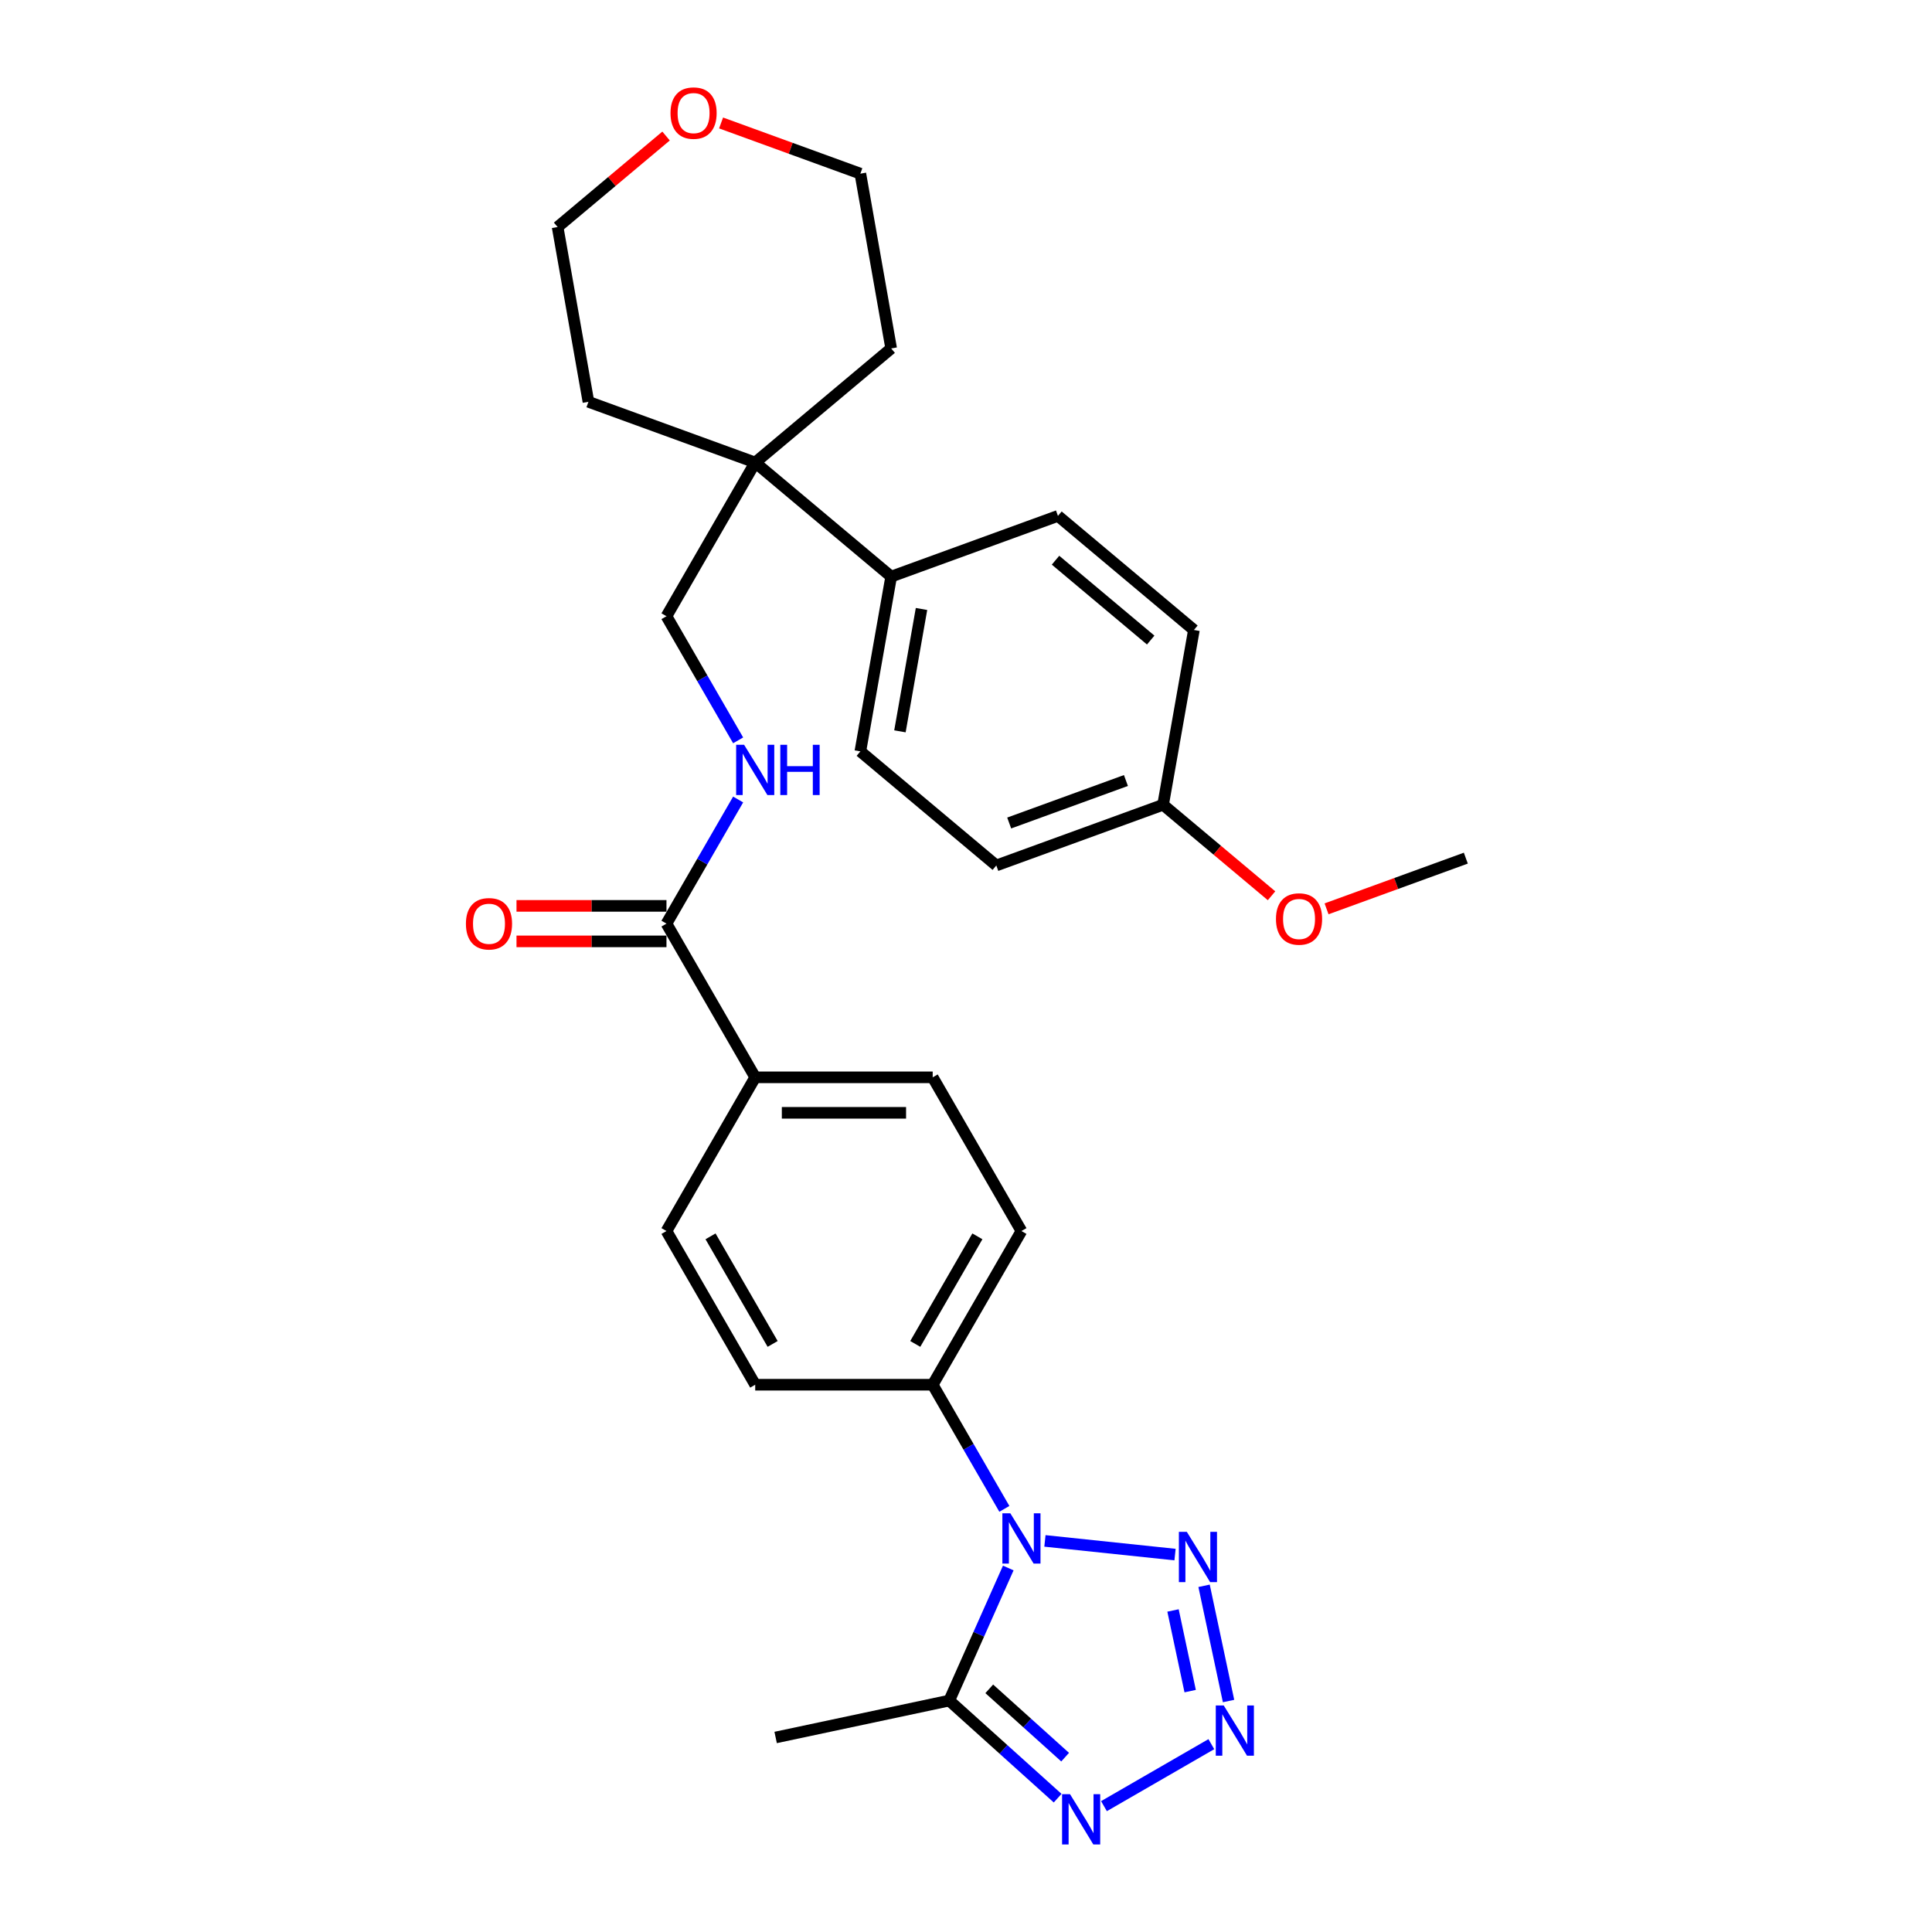 <?xml version='1.0' encoding='iso-8859-1'?>
<svg version='1.1' baseProfile='full'
              xmlns='http://www.w3.org/2000/svg'
                      xmlns:rdkit='http://www.rdkit.org/xml'
                      xmlns:xlink='http://www.w3.org/1999/xlink'
                  xml:space='preserve'
width='1000px' height='1000px' viewBox='0 0 1000 1000'>
<!-- END OF HEADER -->
<rect style='opacity:1.0;fill:#FFFFFF;stroke:none' width='1000' height='1000' x='0' y='0'> </rect>
<path class='bond-1' d='M 540.855,797.571 L 608.196,804.649' style='fill:none;fill-rule:evenodd;stroke:#0000FF;stroke-width:6px;stroke-linecap:butt;stroke-linejoin:miter;stroke-opacity:1' />
<path class='bond-3' d='M 521.879,811.597 L 506.603,845.906' style='fill:none;fill-rule:evenodd;stroke:#0000FF;stroke-width:6px;stroke-linecap:butt;stroke-linejoin:miter;stroke-opacity:1' />
<path class='bond-3' d='M 506.603,845.906 L 491.328,880.214' style='fill:none;fill-rule:evenodd;stroke:#000000;stroke-width:6px;stroke-linecap:butt;stroke-linejoin:miter;stroke-opacity:1' />
<path class='bond-5' d='M 519.857,780.988 L 501.309,748.862' style='fill:none;fill-rule:evenodd;stroke:#0000FF;stroke-width:6px;stroke-linecap:butt;stroke-linejoin:miter;stroke-opacity:1' />
<path class='bond-5' d='M 501.309,748.862 L 482.761,716.736' style='fill:none;fill-rule:evenodd;stroke:#000000;stroke-width:6px;stroke-linecap:butt;stroke-linejoin:miter;stroke-opacity:1' />
<path class='bond-0' d='M 635.899,880.447 L 623.223,820.808' style='fill:none;fill-rule:evenodd;stroke:#0000FF;stroke-width:6px;stroke-linecap:butt;stroke-linejoin:miter;stroke-opacity:1' />
<path class='bond-0' d='M 616.027,875.321 L 607.153,833.574' style='fill:none;fill-rule:evenodd;stroke:#0000FF;stroke-width:6px;stroke-linecap:butt;stroke-linejoin:miter;stroke-opacity:1' />
<path class='bond-29' d='M 626.99,902.773 L 571.408,934.863' style='fill:none;fill-rule:evenodd;stroke:#0000FF;stroke-width:6px;stroke-linecap:butt;stroke-linejoin:miter;stroke-opacity:1' />
<path class='bond-2' d='M 547.434,930.731 L 519.381,905.473' style='fill:none;fill-rule:evenodd;stroke:#0000FF;stroke-width:6px;stroke-linecap:butt;stroke-linejoin:miter;stroke-opacity:1' />
<path class='bond-2' d='M 519.381,905.473 L 491.328,880.214' style='fill:none;fill-rule:evenodd;stroke:#000000;stroke-width:6px;stroke-linecap:butt;stroke-linejoin:miter;stroke-opacity:1' />
<path class='bond-2' d='M 551.311,909.5 L 531.675,891.819' style='fill:none;fill-rule:evenodd;stroke:#0000FF;stroke-width:6px;stroke-linecap:butt;stroke-linejoin:miter;stroke-opacity:1' />
<path class='bond-2' d='M 531.675,891.819 L 512.038,874.138' style='fill:none;fill-rule:evenodd;stroke:#000000;stroke-width:6px;stroke-linecap:butt;stroke-linejoin:miter;stroke-opacity:1' />
<path class='bond-22' d='M 491.328,880.214 L 401.472,899.314' style='fill:none;fill-rule:evenodd;stroke:#000000;stroke-width:6px;stroke-linecap:butt;stroke-linejoin:miter;stroke-opacity:1' />
<path class='bond-4' d='M 344.965,478.067 L 390.897,557.624' style='fill:none;fill-rule:evenodd;stroke:#000000;stroke-width:6px;stroke-linecap:butt;stroke-linejoin:miter;stroke-opacity:1' />
<path class='bond-6' d='M 344.965,478.067 L 363.513,445.941' style='fill:none;fill-rule:evenodd;stroke:#000000;stroke-width:6px;stroke-linecap:butt;stroke-linejoin:miter;stroke-opacity:1' />
<path class='bond-6' d='M 363.513,445.941 L 382.061,413.816' style='fill:none;fill-rule:evenodd;stroke:#0000FF;stroke-width:6px;stroke-linecap:butt;stroke-linejoin:miter;stroke-opacity:1' />
<path class='bond-11' d='M 344.965,468.881 L 306.153,468.881' style='fill:none;fill-rule:evenodd;stroke:#000000;stroke-width:6px;stroke-linecap:butt;stroke-linejoin:miter;stroke-opacity:1' />
<path class='bond-11' d='M 306.153,468.881 L 267.34,468.881' style='fill:none;fill-rule:evenodd;stroke:#FF0000;stroke-width:6px;stroke-linecap:butt;stroke-linejoin:miter;stroke-opacity:1' />
<path class='bond-11' d='M 344.965,487.254 L 306.153,487.254' style='fill:none;fill-rule:evenodd;stroke:#000000;stroke-width:6px;stroke-linecap:butt;stroke-linejoin:miter;stroke-opacity:1' />
<path class='bond-11' d='M 306.153,487.254 L 267.34,487.254' style='fill:none;fill-rule:evenodd;stroke:#FF0000;stroke-width:6px;stroke-linecap:butt;stroke-linejoin:miter;stroke-opacity:1' />
<path class='bond-12' d='M 482.761,716.736 L 528.693,637.18' style='fill:none;fill-rule:evenodd;stroke:#000000;stroke-width:6px;stroke-linecap:butt;stroke-linejoin:miter;stroke-opacity:1' />
<path class='bond-12' d='M 473.739,695.616 L 505.892,639.927' style='fill:none;fill-rule:evenodd;stroke:#000000;stroke-width:6px;stroke-linecap:butt;stroke-linejoin:miter;stroke-opacity:1' />
<path class='bond-13' d='M 482.761,716.736 L 390.897,716.736' style='fill:none;fill-rule:evenodd;stroke:#000000;stroke-width:6px;stroke-linecap:butt;stroke-linejoin:miter;stroke-opacity:1' />
<path class='bond-10' d='M 382.061,383.207 L 363.513,351.081' style='fill:none;fill-rule:evenodd;stroke:#0000FF;stroke-width:6px;stroke-linecap:butt;stroke-linejoin:miter;stroke-opacity:1' />
<path class='bond-10' d='M 363.513,351.081 L 344.965,318.955' style='fill:none;fill-rule:evenodd;stroke:#000000;stroke-width:6px;stroke-linecap:butt;stroke-linejoin:miter;stroke-opacity:1' />
<path class='bond-7' d='M 390.897,239.399 L 344.965,318.955' style='fill:none;fill-rule:evenodd;stroke:#000000;stroke-width:6px;stroke-linecap:butt;stroke-linejoin:miter;stroke-opacity:1' />
<path class='bond-9' d='M 390.897,239.399 L 461.269,298.447' style='fill:none;fill-rule:evenodd;stroke:#000000;stroke-width:6px;stroke-linecap:butt;stroke-linejoin:miter;stroke-opacity:1' />
<path class='bond-24' d='M 390.897,239.399 L 461.269,180.35' style='fill:none;fill-rule:evenodd;stroke:#000000;stroke-width:6px;stroke-linecap:butt;stroke-linejoin:miter;stroke-opacity:1' />
<path class='bond-25' d='M 390.897,239.399 L 304.573,207.979' style='fill:none;fill-rule:evenodd;stroke:#000000;stroke-width:6px;stroke-linecap:butt;stroke-linejoin:miter;stroke-opacity:1' />
<path class='bond-8' d='M 390.897,557.624 L 344.965,637.18' style='fill:none;fill-rule:evenodd;stroke:#000000;stroke-width:6px;stroke-linecap:butt;stroke-linejoin:miter;stroke-opacity:1' />
<path class='bond-30' d='M 390.897,557.624 L 482.761,557.624' style='fill:none;fill-rule:evenodd;stroke:#000000;stroke-width:6px;stroke-linecap:butt;stroke-linejoin:miter;stroke-opacity:1' />
<path class='bond-30' d='M 404.677,575.996 L 468.981,575.996' style='fill:none;fill-rule:evenodd;stroke:#000000;stroke-width:6px;stroke-linecap:butt;stroke-linejoin:miter;stroke-opacity:1' />
<path class='bond-17' d='M 461.269,298.447 L 445.317,388.915' style='fill:none;fill-rule:evenodd;stroke:#000000;stroke-width:6px;stroke-linecap:butt;stroke-linejoin:miter;stroke-opacity:1' />
<path class='bond-17' d='M 476.97,315.208 L 465.803,378.536' style='fill:none;fill-rule:evenodd;stroke:#000000;stroke-width:6px;stroke-linecap:butt;stroke-linejoin:miter;stroke-opacity:1' />
<path class='bond-18' d='M 461.269,298.447 L 547.592,267.028' style='fill:none;fill-rule:evenodd;stroke:#000000;stroke-width:6px;stroke-linecap:butt;stroke-linejoin:miter;stroke-opacity:1' />
<path class='bond-14' d='M 528.693,637.18 L 482.761,557.624' style='fill:none;fill-rule:evenodd;stroke:#000000;stroke-width:6px;stroke-linecap:butt;stroke-linejoin:miter;stroke-opacity:1' />
<path class='bond-15' d='M 390.897,716.736 L 344.965,637.18' style='fill:none;fill-rule:evenodd;stroke:#000000;stroke-width:6px;stroke-linecap:butt;stroke-linejoin:miter;stroke-opacity:1' />
<path class='bond-15' d='M 399.919,695.616 L 367.766,639.927' style='fill:none;fill-rule:evenodd;stroke:#000000;stroke-width:6px;stroke-linecap:butt;stroke-linejoin:miter;stroke-opacity:1' />
<path class='bond-16' d='M 344.754,70.41 L 316.688,93.961' style='fill:none;fill-rule:evenodd;stroke:#FF0000;stroke-width:6px;stroke-linecap:butt;stroke-linejoin:miter;stroke-opacity:1' />
<path class='bond-16' d='M 316.688,93.961 L 288.622,117.511' style='fill:none;fill-rule:evenodd;stroke:#000000;stroke-width:6px;stroke-linecap:butt;stroke-linejoin:miter;stroke-opacity:1' />
<path class='bond-31' d='M 373.232,63.645 L 409.274,76.763' style='fill:none;fill-rule:evenodd;stroke:#FF0000;stroke-width:6px;stroke-linecap:butt;stroke-linejoin:miter;stroke-opacity:1' />
<path class='bond-31' d='M 409.274,76.763 L 445.317,89.882' style='fill:none;fill-rule:evenodd;stroke:#000000;stroke-width:6px;stroke-linecap:butt;stroke-linejoin:miter;stroke-opacity:1' />
<path class='bond-21' d='M 445.317,388.915 L 515.688,447.964' style='fill:none;fill-rule:evenodd;stroke:#000000;stroke-width:6px;stroke-linecap:butt;stroke-linejoin:miter;stroke-opacity:1' />
<path class='bond-20' d='M 547.592,267.028 L 617.964,326.077' style='fill:none;fill-rule:evenodd;stroke:#000000;stroke-width:6px;stroke-linecap:butt;stroke-linejoin:miter;stroke-opacity:1' />
<path class='bond-20' d='M 546.338,289.96 L 595.598,331.294' style='fill:none;fill-rule:evenodd;stroke:#000000;stroke-width:6px;stroke-linecap:butt;stroke-linejoin:miter;stroke-opacity:1' />
<path class='bond-19' d='M 602.012,416.545 L 617.964,326.077' style='fill:none;fill-rule:evenodd;stroke:#000000;stroke-width:6px;stroke-linecap:butt;stroke-linejoin:miter;stroke-opacity:1' />
<path class='bond-23' d='M 602.012,416.545 L 630.078,440.096' style='fill:none;fill-rule:evenodd;stroke:#000000;stroke-width:6px;stroke-linecap:butt;stroke-linejoin:miter;stroke-opacity:1' />
<path class='bond-23' d='M 630.078,440.096 L 658.145,463.646' style='fill:none;fill-rule:evenodd;stroke:#FF0000;stroke-width:6px;stroke-linecap:butt;stroke-linejoin:miter;stroke-opacity:1' />
<path class='bond-32' d='M 602.012,416.545 L 515.688,447.964' style='fill:none;fill-rule:evenodd;stroke:#000000;stroke-width:6px;stroke-linecap:butt;stroke-linejoin:miter;stroke-opacity:1' />
<path class='bond-32' d='M 582.78,403.993 L 522.353,425.987' style='fill:none;fill-rule:evenodd;stroke:#000000;stroke-width:6px;stroke-linecap:butt;stroke-linejoin:miter;stroke-opacity:1' />
<path class='bond-28' d='M 686.623,470.411 L 722.665,457.293' style='fill:none;fill-rule:evenodd;stroke:#FF0000;stroke-width:6px;stroke-linecap:butt;stroke-linejoin:miter;stroke-opacity:1' />
<path class='bond-28' d='M 722.665,457.293 L 758.707,444.175' style='fill:none;fill-rule:evenodd;stroke:#000000;stroke-width:6px;stroke-linecap:butt;stroke-linejoin:miter;stroke-opacity:1' />
<path class='bond-27' d='M 461.269,180.35 L 445.317,89.882' style='fill:none;fill-rule:evenodd;stroke:#000000;stroke-width:6px;stroke-linecap:butt;stroke-linejoin:miter;stroke-opacity:1' />
<path class='bond-26' d='M 304.573,207.979 L 288.622,117.511' style='fill:none;fill-rule:evenodd;stroke:#000000;stroke-width:6px;stroke-linecap:butt;stroke-linejoin:miter;stroke-opacity:1' />
<path  class='atom-0' d='M 522.942 783.285
L 531.467 797.064
Q 532.312 798.424, 533.672 800.886
Q 535.031 803.348, 535.105 803.495
L 535.105 783.285
L 538.559 783.285
L 538.559 809.3
L 534.994 809.3
L 525.845 794.235
Q 524.779 792.471, 523.64 790.45
Q 522.538 788.429, 522.207 787.804
L 522.207 809.3
L 518.826 809.3
L 518.826 783.285
L 522.942 783.285
' fill='#0000FF'/>
<path  class='atom-1' d='M 633.402 882.743
L 641.927 896.523
Q 642.772 897.882, 644.132 900.344
Q 645.491 902.806, 645.565 902.953
L 645.565 882.743
L 649.019 882.743
L 649.019 908.759
L 645.454 908.759
L 636.305 893.693
Q 635.239 891.93, 634.1 889.909
Q 632.998 887.888, 632.667 887.263
L 632.667 908.759
L 629.286 908.759
L 629.286 882.743
L 633.402 882.743
' fill='#0000FF'/>
<path  class='atom-2' d='M 614.302 792.887
L 622.827 806.666
Q 623.672 808.026, 625.032 810.488
Q 626.392 812.95, 626.465 813.097
L 626.465 792.887
L 629.919 792.887
L 629.919 818.903
L 626.355 818.903
L 617.205 803.837
Q 616.14 802.073, 615.001 800.052
Q 613.898 798.031, 613.567 797.407
L 613.567 818.903
L 610.187 818.903
L 610.187 792.887
L 614.302 792.887
' fill='#0000FF'/>
<path  class='atom-3' d='M 553.846 928.675
L 562.371 942.455
Q 563.216 943.814, 564.575 946.276
Q 565.935 948.738, 566.008 948.885
L 566.008 928.675
L 569.462 928.675
L 569.462 954.691
L 565.898 954.691
L 556.748 939.625
Q 555.683 937.861, 554.544 935.84
Q 553.441 933.819, 553.111 933.195
L 553.111 954.691
L 549.73 954.691
L 549.73 928.675
L 553.846 928.675
' fill='#0000FF'/>
<path  class='atom-7' d='M 385.146 385.503
L 393.671 399.283
Q 394.517 400.642, 395.876 403.104
Q 397.236 405.566, 397.309 405.713
L 397.309 385.503
L 400.763 385.503
L 400.763 411.519
L 397.199 411.519
L 388.049 396.453
Q 386.984 394.69, 385.845 392.669
Q 384.742 390.648, 384.412 390.023
L 384.412 411.519
L 381.031 411.519
L 381.031 385.503
L 385.146 385.503
' fill='#0000FF'/>
<path  class='atom-7' d='M 403.887 385.503
L 407.414 385.503
L 407.414 396.564
L 420.716 396.564
L 420.716 385.503
L 424.244 385.503
L 424.244 411.519
L 420.716 411.519
L 420.716 399.503
L 407.414 399.503
L 407.414 411.519
L 403.887 411.519
L 403.887 385.503
' fill='#0000FF'/>
<path  class='atom-12' d='M 241.159 478.141
Q 241.159 471.894, 244.246 468.403
Q 247.333 464.912, 253.102 464.912
Q 258.871 464.912, 261.957 468.403
Q 265.044 471.894, 265.044 478.141
Q 265.044 484.461, 261.92 488.062
Q 258.797 491.626, 253.102 491.626
Q 247.369 491.626, 244.246 488.062
Q 241.159 484.498, 241.159 478.141
M 253.102 488.687
Q 257.07 488.687, 259.201 486.041
Q 261.369 483.359, 261.369 478.141
Q 261.369 473.033, 259.201 470.461
Q 257.07 467.852, 253.102 467.852
Q 249.133 467.852, 246.965 470.424
Q 244.834 472.996, 244.834 478.141
Q 244.834 483.395, 246.965 486.041
Q 249.133 488.687, 253.102 488.687
' fill='#FF0000'/>
<path  class='atom-17' d='M 347.051 58.536
Q 347.051 52.289, 350.138 48.798
Q 353.224 45.308, 358.993 45.308
Q 364.762 45.308, 367.849 48.798
Q 370.935 52.289, 370.935 58.536
Q 370.935 64.856, 367.812 68.457
Q 364.689 72.022, 358.993 72.022
Q 353.261 72.022, 350.138 68.457
Q 347.051 64.893, 347.051 58.536
M 358.993 69.082
Q 362.962 69.082, 365.093 66.436
Q 367.261 63.754, 367.261 58.536
Q 367.261 53.428, 365.093 50.856
Q 362.962 48.247, 358.993 48.247
Q 355.025 48.247, 352.857 50.819
Q 350.725 53.392, 350.725 58.536
Q 350.725 63.791, 352.857 66.436
Q 355.025 69.082, 358.993 69.082
' fill='#FF0000'/>
<path  class='atom-24' d='M 660.441 475.667
Q 660.441 469.421, 663.528 465.93
Q 666.615 462.439, 672.384 462.439
Q 678.153 462.439, 681.239 465.93
Q 684.326 469.421, 684.326 475.667
Q 684.326 481.988, 681.203 485.589
Q 678.079 489.153, 672.384 489.153
Q 666.651 489.153, 663.528 485.589
Q 660.441 482.024, 660.441 475.667
M 672.384 486.213
Q 676.352 486.213, 678.483 483.568
Q 680.651 480.885, 680.651 475.667
Q 680.651 470.56, 678.483 467.988
Q 676.352 465.379, 672.384 465.379
Q 668.415 465.379, 666.247 467.951
Q 664.116 470.523, 664.116 475.667
Q 664.116 480.922, 666.247 483.568
Q 668.415 486.213, 672.384 486.213
' fill='#FF0000'/>
</svg>
